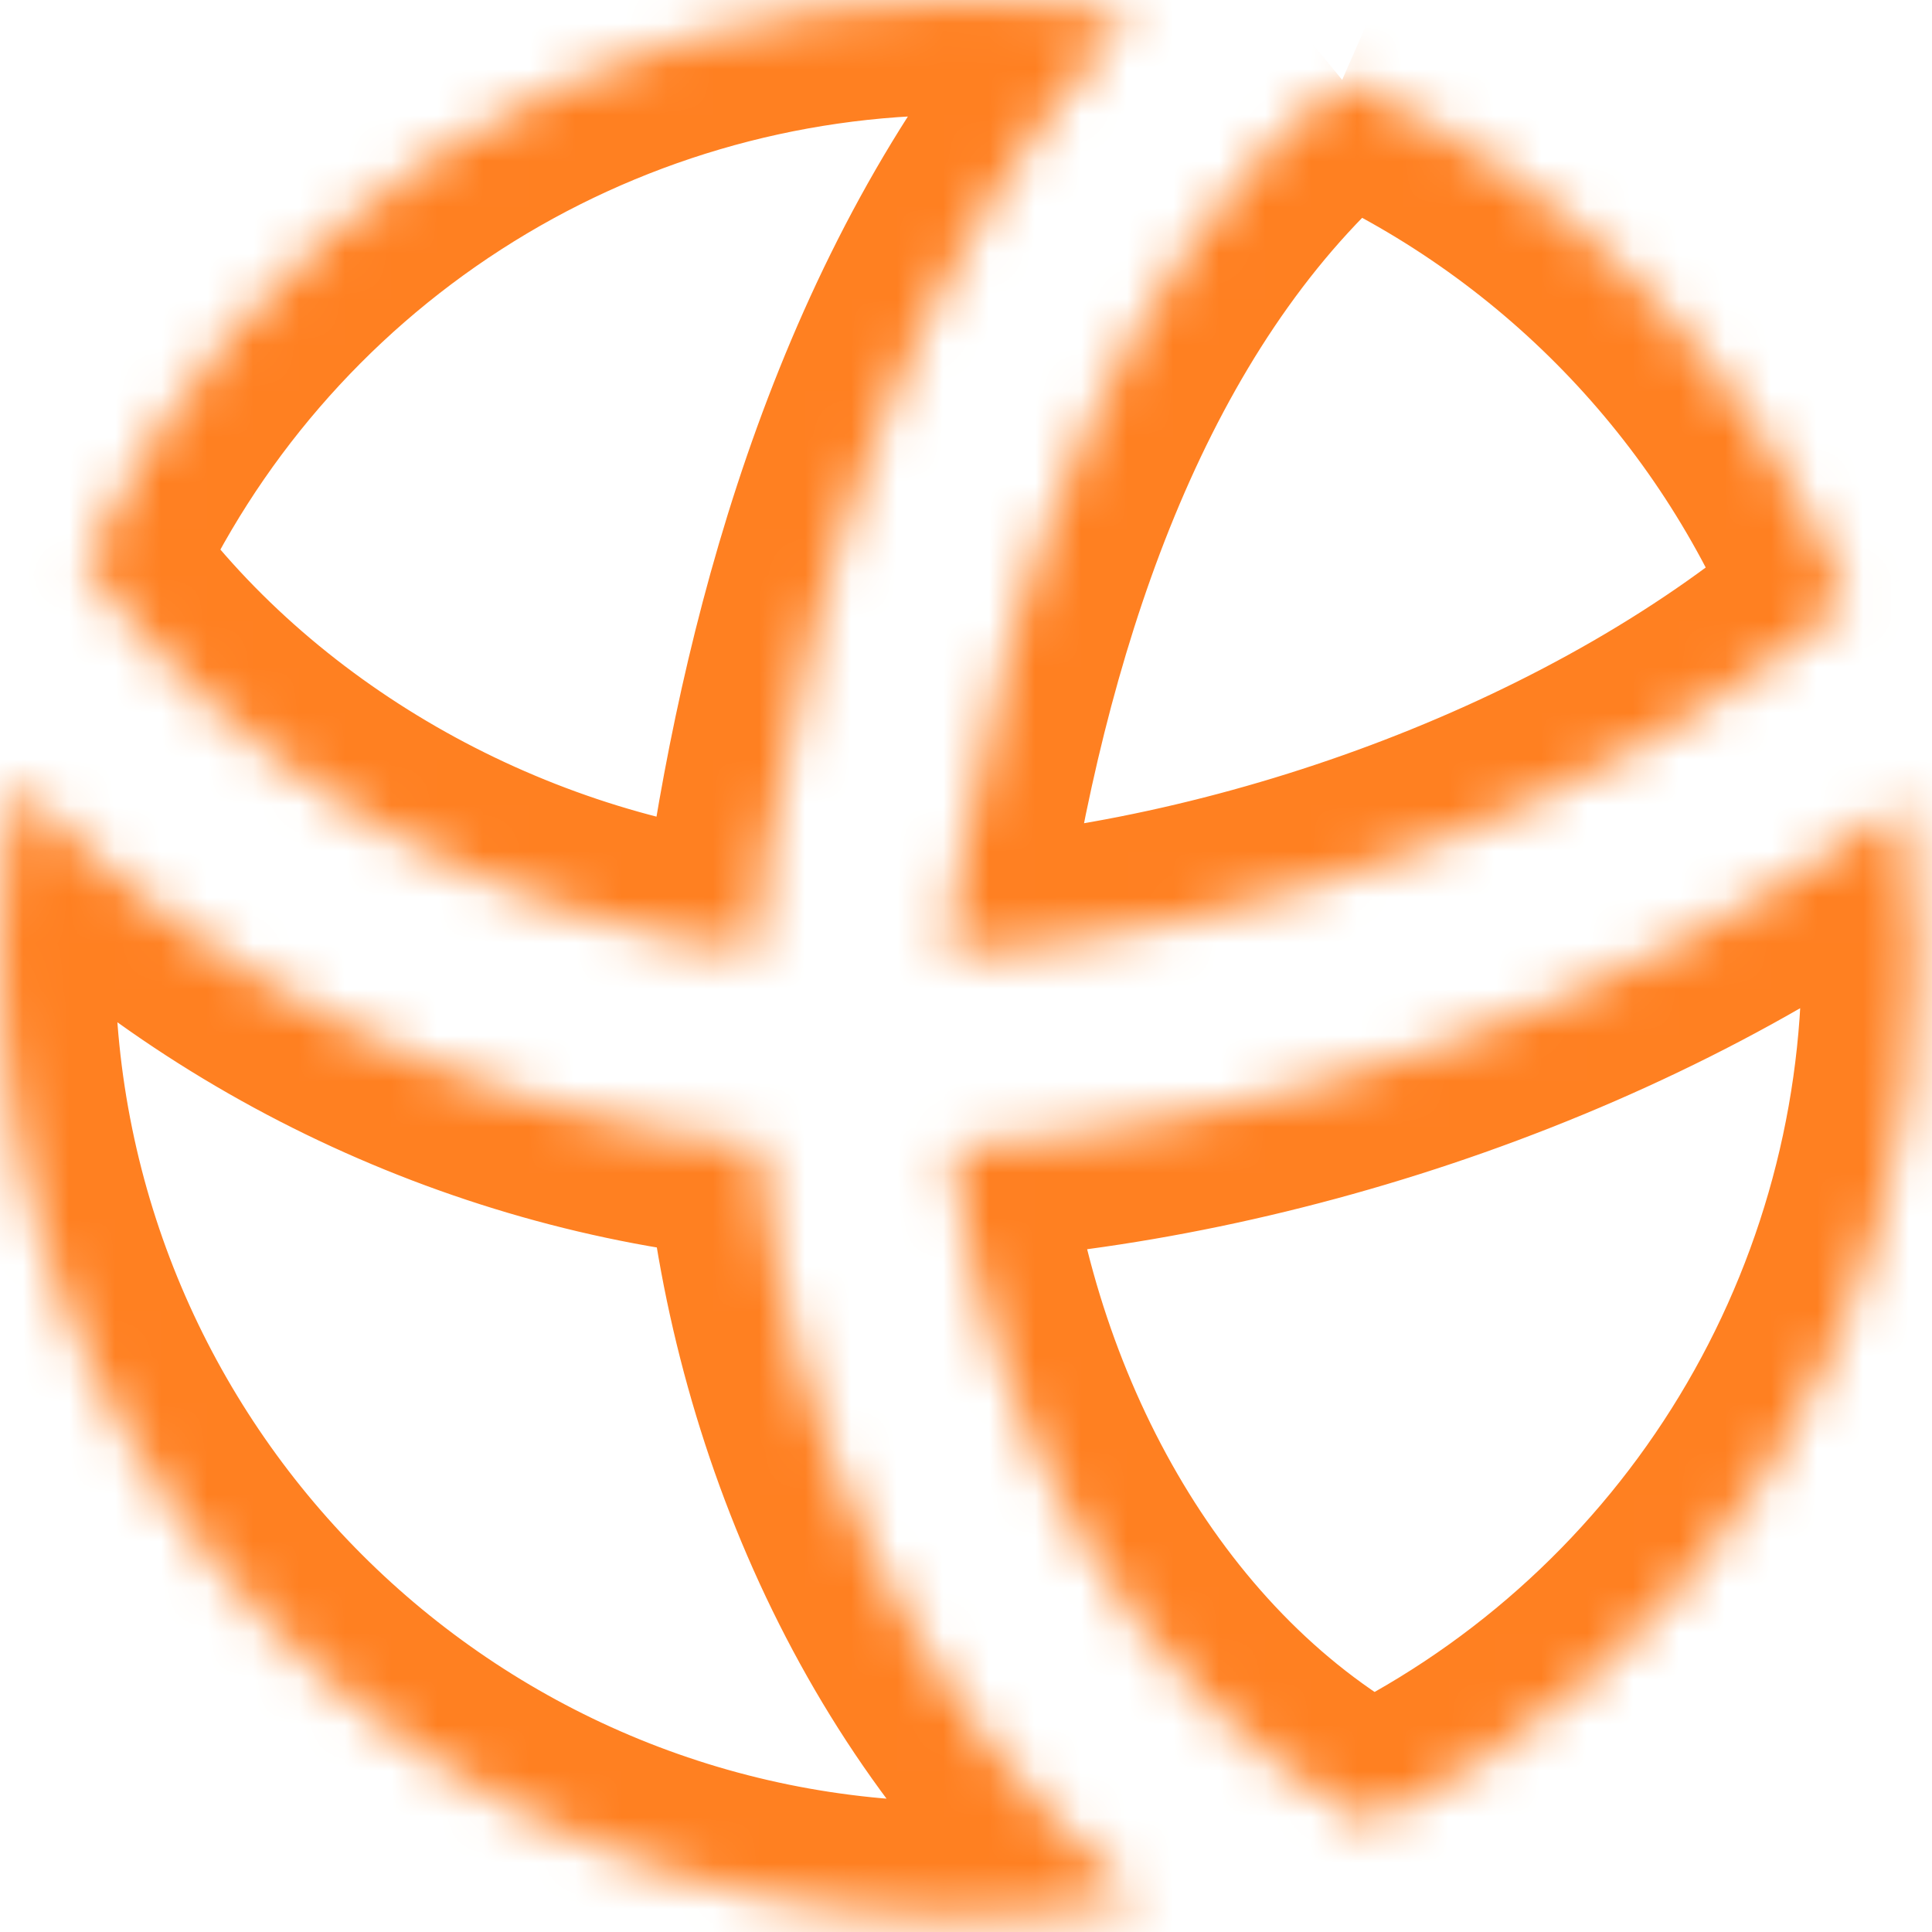 <svg width="42" height="42" viewBox="0 0 42 42" fill="none" xmlns="http://www.w3.org/2000/svg">
<mask id="path-1-inside-1_2125_397" fill="white">
<path d="M0.354 16.988C4.54 21.477 10.469 24.321 16.504 24.894C17.108 31.06 19.898 37.31 24.781 41.294C23.501 41.54 22.185 41.664 20.833 41.667C9.327 41.667 0 32.34 0 20.833C0.001 19.518 0.119 18.236 0.354 16.988ZM41.392 17.438C41.574 18.543 41.665 19.675 41.667 20.833C41.667 24.77 40.553 28.627 38.451 31.957C36.35 35.286 33.348 37.952 29.794 39.646C24.621 36.896 21.406 30.985 20.69 24.938C27.615 24.515 35.552 21.873 41.392 17.438ZM29.177 1.738C34.18 3.933 38.125 7.998 40.169 13.065C35.079 17.512 27.323 20.323 20.6 20.771C20.644 20.206 20.712 19.646 20.804 19.092C21.917 12.427 24.325 5.746 29.179 1.738M20.833 9.19869e-07C22.117 0.003 23.368 0.115 24.587 0.338C19.896 5.315 17.712 12.292 16.696 18.408C16.571 19.158 16.483 19.921 16.431 20.696C10.688 20.021 5.167 16.894 1.848 12.242C3.5 8.592 6.17 5.495 9.537 3.324C12.905 1.153 16.827 -0.001 20.833 9.19869e-07Z"/>
</mask>
<path d="M0.354 16.988L2.183 15.283L-1.189 11.666L-2.103 16.526L0.354 16.988ZM16.504 24.894L18.992 24.65L18.791 22.6L16.74 22.405L16.504 24.894ZM24.781 41.294L25.253 43.749L30.509 42.74L26.361 39.356L24.781 41.294ZM20.833 41.667L20.833 44.167L20.838 44.167L20.833 41.667ZM0 20.833L-2.5 20.831V20.833H0ZM41.392 17.438L43.858 17.032L43.184 12.936L39.88 15.447L41.392 17.438ZM41.667 20.833L44.167 20.833L44.167 20.83L41.667 20.833ZM29.794 39.646L28.62 41.853L29.732 42.444L30.869 41.903L29.794 39.646ZM20.69 24.938L20.537 22.442L17.895 22.604L18.207 25.232L20.69 24.938ZM40.169 13.065L41.814 14.947L43.152 13.777L42.487 12.129L40.169 13.065ZM20.6 20.771L18.108 20.575L17.881 23.457L20.766 23.265L20.6 20.771ZM20.804 19.092L18.338 18.68L18.338 18.684L20.804 19.092ZM20.833 9.19869e-07L20.839 -2.5L20.834 -2.5L20.833 9.19869e-07ZM24.587 0.338L26.407 2.052L29.564 -1.297L25.036 -2.122L24.587 0.338ZM16.696 18.408L19.162 18.819L19.162 18.818L16.696 18.408ZM16.431 20.696L16.14 23.179L18.752 23.486L18.926 20.861L16.431 20.696ZM1.848 12.242L-0.43 11.211L-1.023 12.522L-0.187 13.694L1.848 12.242ZM-1.474 18.692C3.139 23.641 9.64 26.753 16.268 27.383L16.74 22.405C11.298 21.888 5.94 19.314 2.183 15.283L-1.474 18.692ZM14.016 25.137C14.671 31.826 17.701 38.745 23.201 43.231L26.361 39.356C22.095 35.876 19.545 30.295 18.992 24.65L14.016 25.137ZM24.31 38.839C23.189 39.054 22.029 39.164 20.828 39.167L20.838 44.167C22.341 44.164 23.813 44.025 25.253 43.749L24.31 38.839ZM20.833 39.167C10.708 39.167 2.5 30.959 2.5 20.833H-2.5C-2.5 33.72 7.946 44.167 20.833 44.167V39.167ZM2.5 20.836C2.501 19.669 2.606 18.541 2.811 17.449L-2.103 16.526C-2.367 17.931 -2.498 19.367 -2.5 20.831L2.5 20.836ZM38.925 17.843C39.084 18.811 39.165 19.808 39.167 20.836L44.167 20.83C44.165 19.542 44.063 18.275 43.858 17.032L38.925 17.843ZM39.167 20.834C39.167 24.299 38.186 27.693 36.337 30.623L40.566 33.291C42.919 29.562 44.168 25.242 44.167 20.833L39.167 20.834ZM36.337 30.623C34.488 33.553 31.846 35.899 28.718 37.389L30.869 41.903C34.85 40.006 38.212 37.02 40.566 33.291L36.337 30.623ZM30.967 37.438C26.71 35.175 23.821 30.121 23.172 24.643L18.207 25.232C18.991 31.85 22.532 38.616 28.62 41.853L30.967 37.438ZM20.842 27.433C28.207 26.983 36.63 24.193 42.904 19.428L39.88 15.447C34.474 19.552 27.022 22.046 20.537 22.442L20.842 27.433ZM28.172 4.027C32.577 5.96 36.051 9.539 37.85 14L42.487 12.129C40.199 6.457 35.782 1.906 30.182 -0.552L28.172 4.027ZM38.524 11.182C33.91 15.214 26.701 17.859 20.434 18.276L20.766 23.265C27.945 22.787 36.248 19.811 41.814 14.947L38.524 11.182ZM23.092 20.967C23.131 20.472 23.191 19.983 23.271 19.5L18.338 18.684C18.234 19.309 18.158 19.939 18.108 20.575L23.092 20.967ZM23.27 19.503C24.351 13.03 26.621 7.092 30.771 3.665L27.587 -0.19C22.029 4.4 19.483 11.824 18.338 18.68L23.27 19.503ZM20.828 2.5C21.968 2.502 23.071 2.602 24.139 2.797L25.036 -2.122C23.665 -2.372 22.265 -2.497 20.839 -2.5L20.828 2.5ZM22.768 -1.377C17.574 4.133 15.278 11.694 14.23 17.998L19.162 18.818C20.147 12.889 22.218 6.496 26.407 2.052L22.768 -1.377ZM14.23 17.997C14.091 18.83 13.993 19.675 13.937 20.53L18.926 20.861C18.972 20.167 19.051 19.486 19.162 18.819L14.23 17.997ZM16.723 18.213C11.638 17.615 6.768 14.834 3.883 10.79L-0.187 13.694C3.565 18.953 9.737 22.426 16.14 23.179L16.723 18.213ZM4.125 13.273C5.579 10.061 7.929 7.336 10.892 5.425L8.183 1.223C4.411 3.655 1.421 7.123 -0.43 11.211L4.125 13.273ZM10.892 5.425C13.855 3.515 17.307 2.499 20.833 2.5L20.834 -2.5C16.347 -2.501 11.954 -1.209 8.183 1.223L10.892 5.425Z" fill="#FF8021" mask="url(#path-1-inside-1_2125_397)"/>
</svg>
